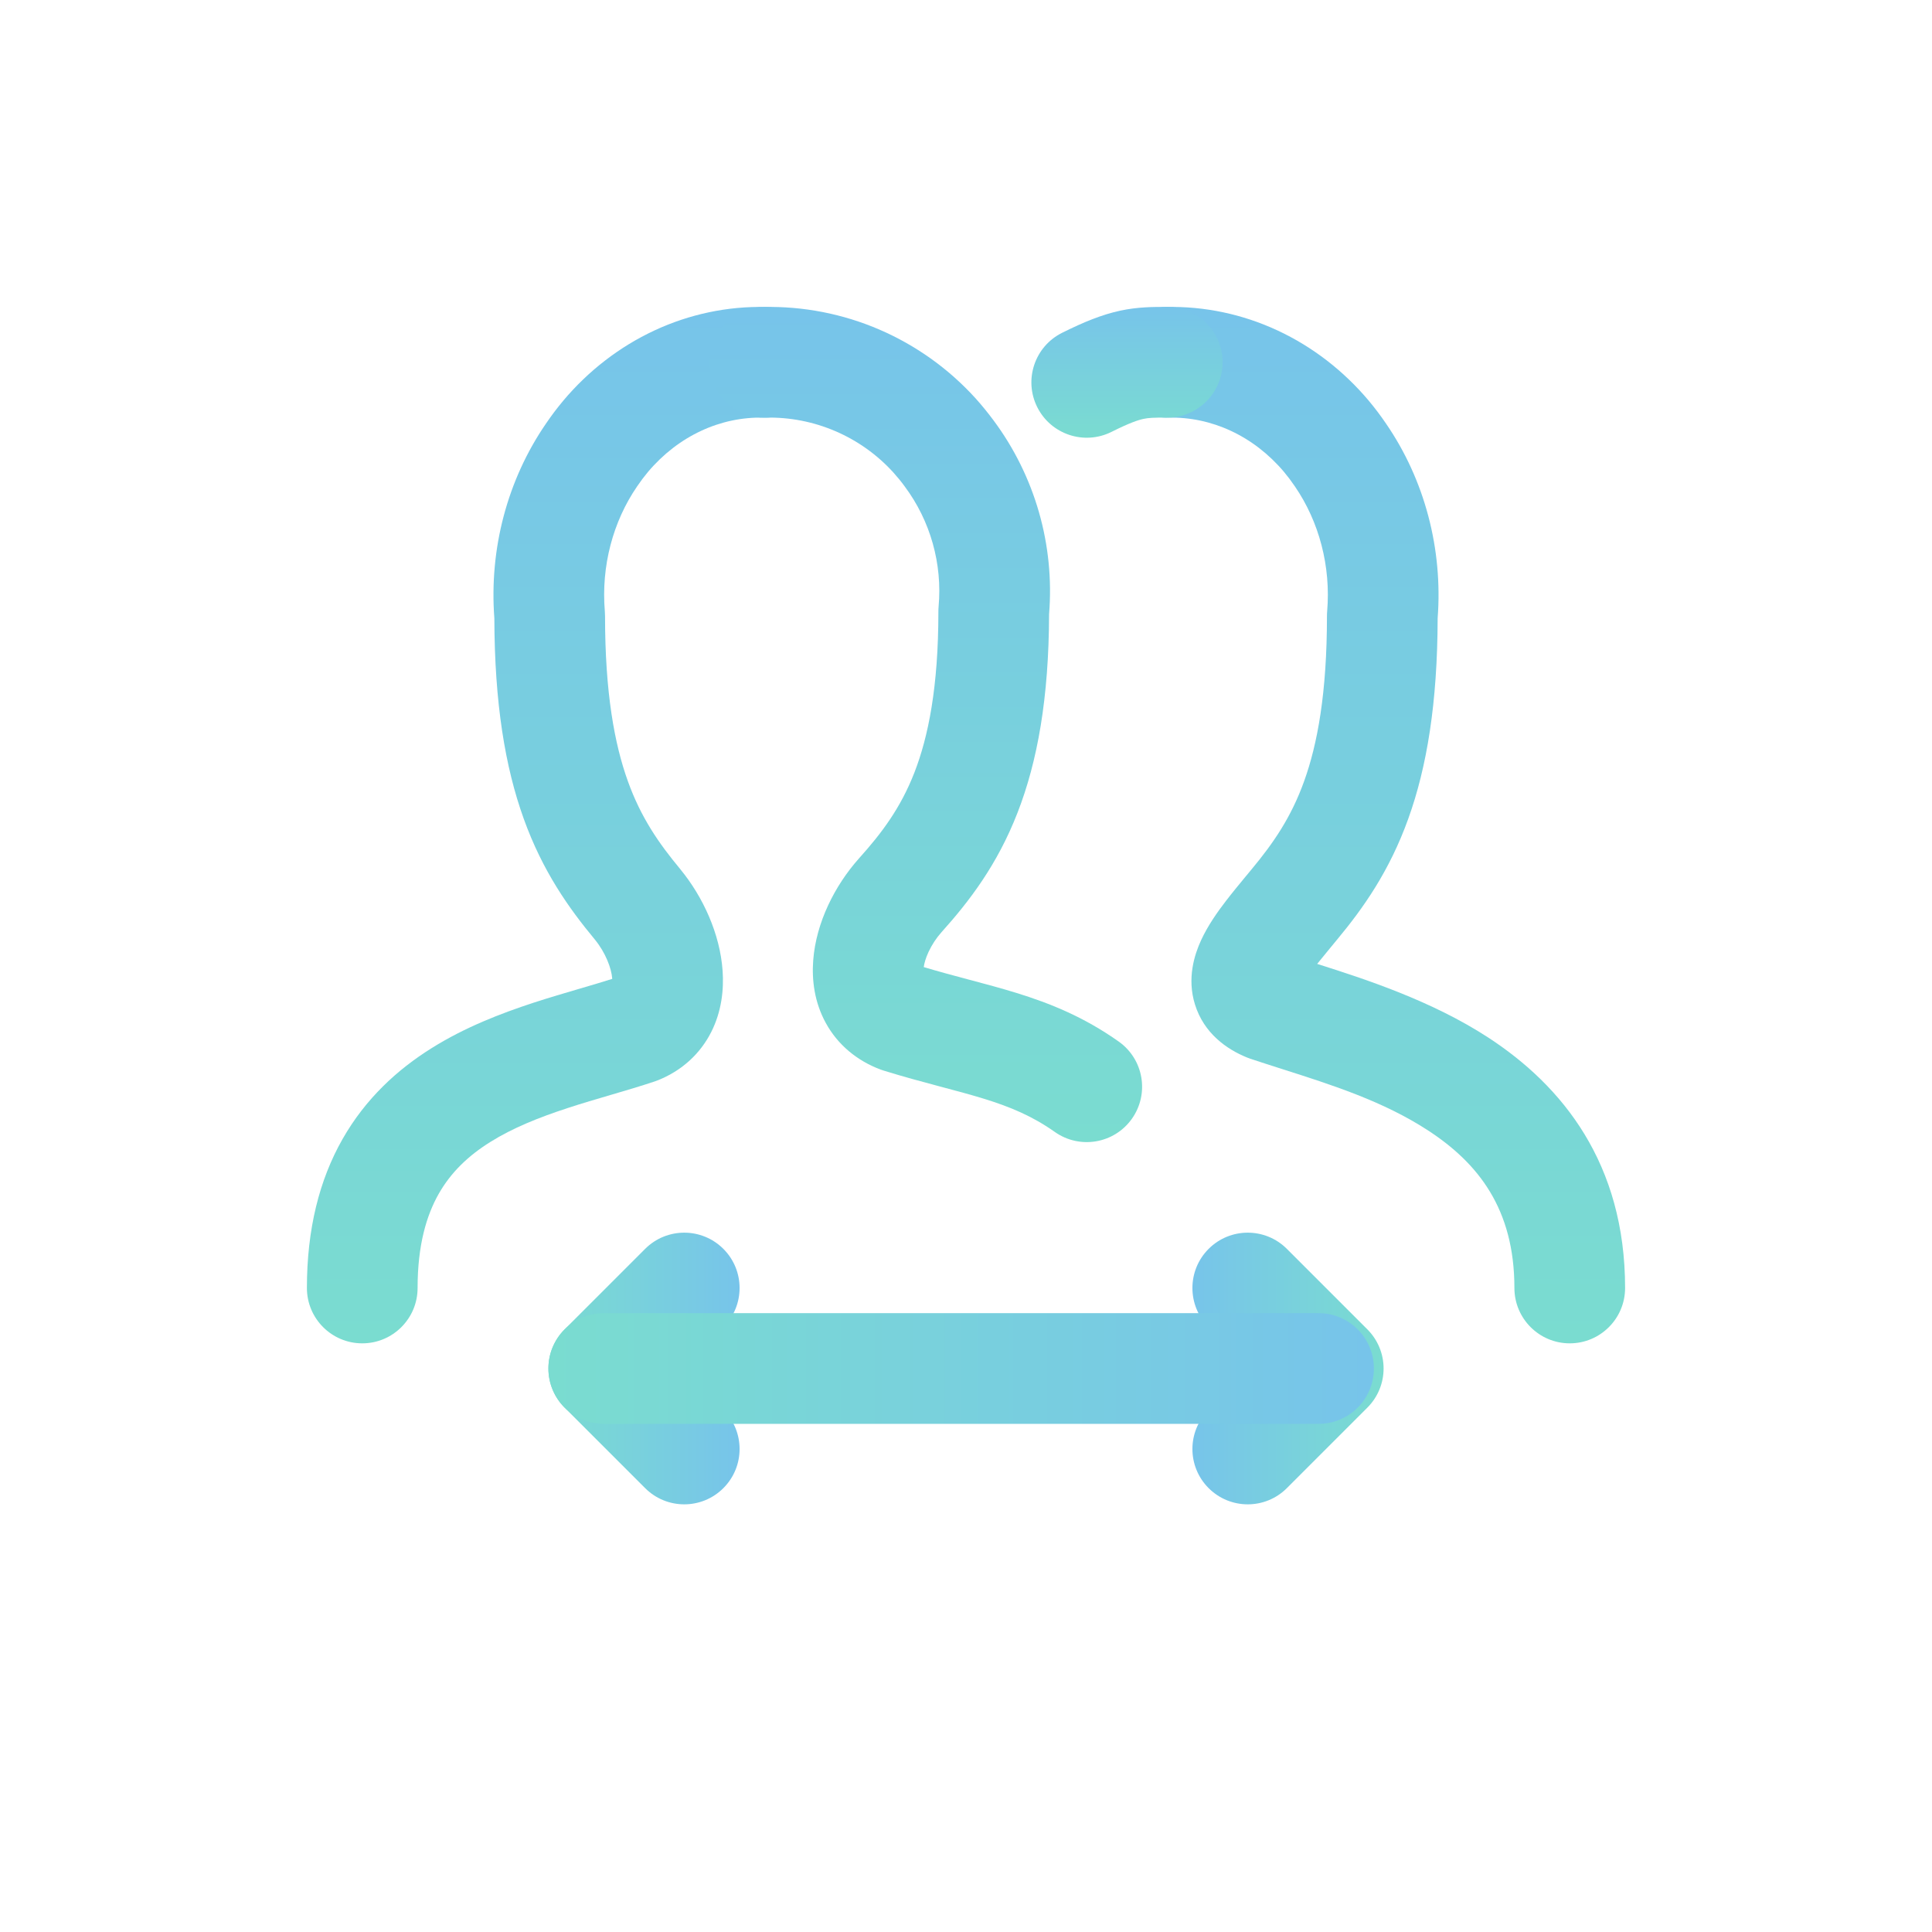 <?xml version="1.0" encoding="UTF-8"?>
<svg viewBox="0 0 48 48" fill="none" xmlns="http://www.w3.org/2000/svg">
<path fill-rule="evenodd" clip-rule="evenodd" d="M18.968 10.376C18.441 10.364 17.913 10.474 17.42 10.704C16.927 10.933 16.475 11.279 16.099 11.725C16.006 11.836 15.918 11.953 15.836 12.074L15.831 12.081L15.831 12.081C15.227 12.96 14.933 14.067 15.027 15.188C15.03 15.227 15.032 15.265 15.032 15.303C15.032 17.222 15.269 18.491 15.599 19.408C15.923 20.31 16.365 20.948 16.899 21.591L16.905 21.599L16.905 21.599C17.463 22.279 17.889 23.198 17.953 24.119C17.986 24.59 17.928 25.131 17.67 25.641C17.399 26.176 16.949 26.594 16.36 26.833C16.333 26.844 16.306 26.855 16.278 26.864C15.926 26.982 15.551 27.092 15.191 27.198L15.183 27.2C14.819 27.307 14.463 27.411 14.107 27.528C13.387 27.763 12.735 28.025 12.18 28.373C11.636 28.713 11.204 29.125 10.9 29.66C10.597 30.194 10.375 30.933 10.375 32C10.375 32.759 9.759 33.375 9 33.375C8.241 33.375 7.625 32.759 7.625 32C7.625 30.537 7.934 29.314 8.509 28.302C9.084 27.291 9.876 26.571 10.72 26.043C11.551 25.521 12.448 25.177 13.253 24.913C13.649 24.784 14.039 24.67 14.393 24.566L14.417 24.559C14.706 24.474 14.969 24.397 15.21 24.32C15.21 24.317 15.21 24.314 15.21 24.311C15.192 24.056 15.043 23.666 14.781 23.345C14.131 22.562 13.481 21.646 13.011 20.339C12.549 19.055 12.287 17.47 12.282 15.359C12.152 13.645 12.601 11.926 13.564 10.525C13.697 10.329 13.839 10.14 13.991 9.959L13.993 9.956C14.618 9.213 15.39 8.615 16.26 8.21C17.13 7.805 18.076 7.605 19.032 7.627C19.791 7.644 20.392 8.274 20.375 9.033C20.357 9.792 19.728 10.393 18.968 10.376Z" fill="url(#paint0_linear_1421_164585)"/>
<path fill-rule="evenodd" clip-rule="evenodd" d="M19.029 10.376C19.622 10.363 20.211 10.478 20.757 10.713C21.302 10.947 21.791 11.295 22.192 11.735C22.291 11.845 22.385 11.959 22.472 12.078L22.477 12.085L22.477 12.085C23.116 12.942 23.416 14.007 23.319 15.075C23.315 15.116 23.314 15.157 23.314 15.199C23.314 17.073 23.063 18.306 22.718 19.194C22.377 20.07 21.911 20.693 21.341 21.327L21.334 21.335L21.334 21.335C20.742 22.002 20.275 22.919 20.204 23.859C20.167 24.343 20.232 24.897 20.517 25.416C20.812 25.955 21.288 26.351 21.878 26.573C21.904 26.582 21.93 26.591 21.956 26.599C22.449 26.752 22.906 26.874 23.317 26.984L23.377 27C23.772 27.105 24.114 27.196 24.442 27.297C25.11 27.503 25.658 27.735 26.205 28.122C26.825 28.561 27.683 28.415 28.122 27.795C28.561 27.175 28.415 26.317 27.795 25.878C26.93 25.265 26.087 24.927 25.253 24.669C24.871 24.551 24.48 24.447 24.1 24.346C24.075 24.34 24.05 24.333 24.025 24.326C23.671 24.232 23.319 24.137 22.95 24.027C22.963 23.934 22.998 23.804 23.069 23.651C23.149 23.479 23.26 23.308 23.389 23.163C24.079 22.395 24.775 21.49 25.28 20.192C25.777 18.916 26.058 17.344 26.064 15.259C26.204 13.54 25.714 11.829 24.685 10.445C24.542 10.252 24.39 10.066 24.23 9.888L24.227 9.885L24.227 9.885C23.562 9.155 22.749 8.576 21.843 8.186C20.936 7.796 19.957 7.606 18.971 7.627C18.212 7.643 17.609 8.271 17.625 9.03C17.641 9.79 18.27 10.392 19.029 10.376ZM22.947 24.139C22.947 24.139 22.947 24.138 22.946 24.137L22.947 24.139Z" fill="url(#paint1_linear_1421_164585)"/>
<path fill-rule="evenodd" clip-rule="evenodd" d="M29.032 10.376C29.559 10.364 30.087 10.474 30.58 10.704C31.073 10.933 31.525 11.279 31.901 11.725C31.994 11.836 32.082 11.953 32.164 12.074L32.169 12.081L32.169 12.081C32.773 12.96 33.067 14.067 32.973 15.188C32.969 15.227 32.968 15.265 32.968 15.303C32.968 17.222 32.731 18.491 32.401 19.408C32.077 20.31 31.635 20.948 31.101 21.591L31.095 21.599L31.095 21.599C31.048 21.656 30.997 21.718 30.943 21.782C30.788 21.97 30.611 22.184 30.457 22.385C30.25 22.654 30.009 22.994 29.84 23.361C29.68 23.71 29.484 24.3 29.689 24.957C29.911 25.67 30.473 26.067 30.981 26.273C31.008 26.284 31.036 26.295 31.063 26.304C31.327 26.392 31.598 26.478 31.872 26.566C33.08 26.951 34.363 27.359 35.471 28.08C36.721 28.893 37.625 30.031 37.625 32C37.625 32.759 38.241 33.375 39 33.375C39.759 33.375 40.375 32.759 40.375 32C40.375 28.909 38.824 26.981 36.971 25.775C35.571 24.864 33.922 24.327 32.725 23.948C32.821 23.828 32.921 23.706 33.032 23.572C33.091 23.501 33.153 23.425 33.219 23.345C33.869 22.563 34.519 21.647 34.989 20.339C35.451 19.055 35.713 17.47 35.718 15.359C35.848 13.645 35.399 11.926 34.436 10.525C34.303 10.329 34.161 10.14 34.009 9.959L34.007 9.956C33.382 9.213 32.61 8.615 31.74 8.21C30.87 7.805 29.924 7.605 28.968 7.627C28.209 7.644 27.608 8.274 27.625 9.033C27.643 9.792 28.272 10.393 29.032 10.376ZM32.328 24.537C32.328 24.537 32.33 24.532 32.332 24.524C32.329 24.533 32.327 24.537 32.328 24.537Z" fill="url(#paint2_linear_1421_164585)"/>
<path fill-rule="evenodd" clip-rule="evenodd" d="M28.411 10.407C28.283 10.434 28.07 10.502 27.615 10.73C26.936 11.069 26.11 10.794 25.77 10.115C25.43 9.436 25.706 8.61 26.385 8.27C26.93 7.998 27.38 7.816 27.833 7.718C28.269 7.625 28.647 7.625 28.959 7.625C28.973 7.625 28.986 7.625 29 7.625C29.759 7.625 30.375 8.241 30.375 9C30.375 9.759 29.759 10.375 29 10.375C28.645 10.375 28.538 10.38 28.411 10.407Z" fill="url(#paint3_linear_1421_164585)"/>
<path fill-rule="evenodd" clip-rule="evenodd" d="M17.972 31.028C18.509 31.565 18.509 32.435 17.972 32.972L16.945 34L17.972 35.028C18.509 35.565 18.509 36.435 17.972 36.972C17.435 37.509 16.565 37.509 16.028 36.972L14.028 34.972C13.77 34.714 13.625 34.365 13.625 34C13.625 33.635 13.77 33.286 14.028 33.028L16.028 31.028C16.565 30.491 17.435 30.491 17.972 31.028Z" fill="url(#paint4_linear_1421_164585)"/>
<path fill-rule="evenodd" clip-rule="evenodd" d="M30.028 36.972C29.491 36.435 29.491 35.565 30.028 35.028L31.055 34L30.028 32.972C29.491 32.435 29.491 31.565 30.028 31.028C30.565 30.491 31.435 30.491 31.972 31.028L33.972 33.028C34.23 33.286 34.375 33.635 34.375 34C34.375 34.365 34.23 34.714 33.972 34.972L31.972 36.972C31.435 37.509 30.565 37.509 30.028 36.972Z" fill="url(#paint5_linear_1421_164585)"/>
<path fill-rule="evenodd" clip-rule="evenodd" d="M34.134 34C34.134 34.759 33.519 35.375 32.759 35.375H15C14.241 35.375 13.625 34.759 13.625 34C13.625 33.241 14.241 32.625 15 32.625H32.759C33.519 32.625 34.134 33.241 34.134 34Z" fill="url(#paint6_linear_1421_164585)"/>
<defs>
<linearGradient id="paint0_linear_1421_164585" x1="14" y1="7.625" x2="14" y2="33.375" gradientUnits="userSpaceOnUse">
<stop stop-color="#77C4EA"/>
<stop offset="1" stop-color="#7ADCD0"/>
</linearGradient>
<linearGradient id="paint1_linear_1421_164585" x1="23" y1="7.625" x2="23" y2="28.375" gradientUnits="userSpaceOnUse">
<stop stop-color="#77C4EA"/>
<stop offset="1" stop-color="#7ADCD0"/>
</linearGradient>
<linearGradient id="paint2_linear_1421_164585" x1="34" y1="7.625" x2="34" y2="33.375" gradientUnits="userSpaceOnUse">
<stop stop-color="#77C4EA"/>
<stop offset="1" stop-color="#7ADCD0"/>
</linearGradient>
<linearGradient id="paint3_linear_1421_164585" x1="28" y1="7.625" x2="28" y2="10.875" gradientUnits="userSpaceOnUse">
<stop stop-color="#77C4EA"/>
<stop offset="1" stop-color="#7ADCD0"/>
</linearGradient>
<linearGradient id="paint4_linear_1421_164585" x1="18.375" y1="34" x2="13.625" y2="34" gradientUnits="userSpaceOnUse">
<stop stop-color="#77C4EA"/>
<stop offset="1" stop-color="#7ADCD0"/>
</linearGradient>
<linearGradient id="paint5_linear_1421_164585" x1="29.625" y1="34" x2="34.375" y2="34" gradientUnits="userSpaceOnUse">
<stop stop-color="#77C4EA"/>
<stop offset="1" stop-color="#7ADCD0"/>
</linearGradient>
<linearGradient id="paint6_linear_1421_164585" x1="34.134" y1="34" x2="13.625" y2="34" gradientUnits="userSpaceOnUse">
<stop stop-color="#77C4EA"/>
<stop offset="1" stop-color="#7ADCD0"/>
</linearGradient>
</defs>
</svg>
